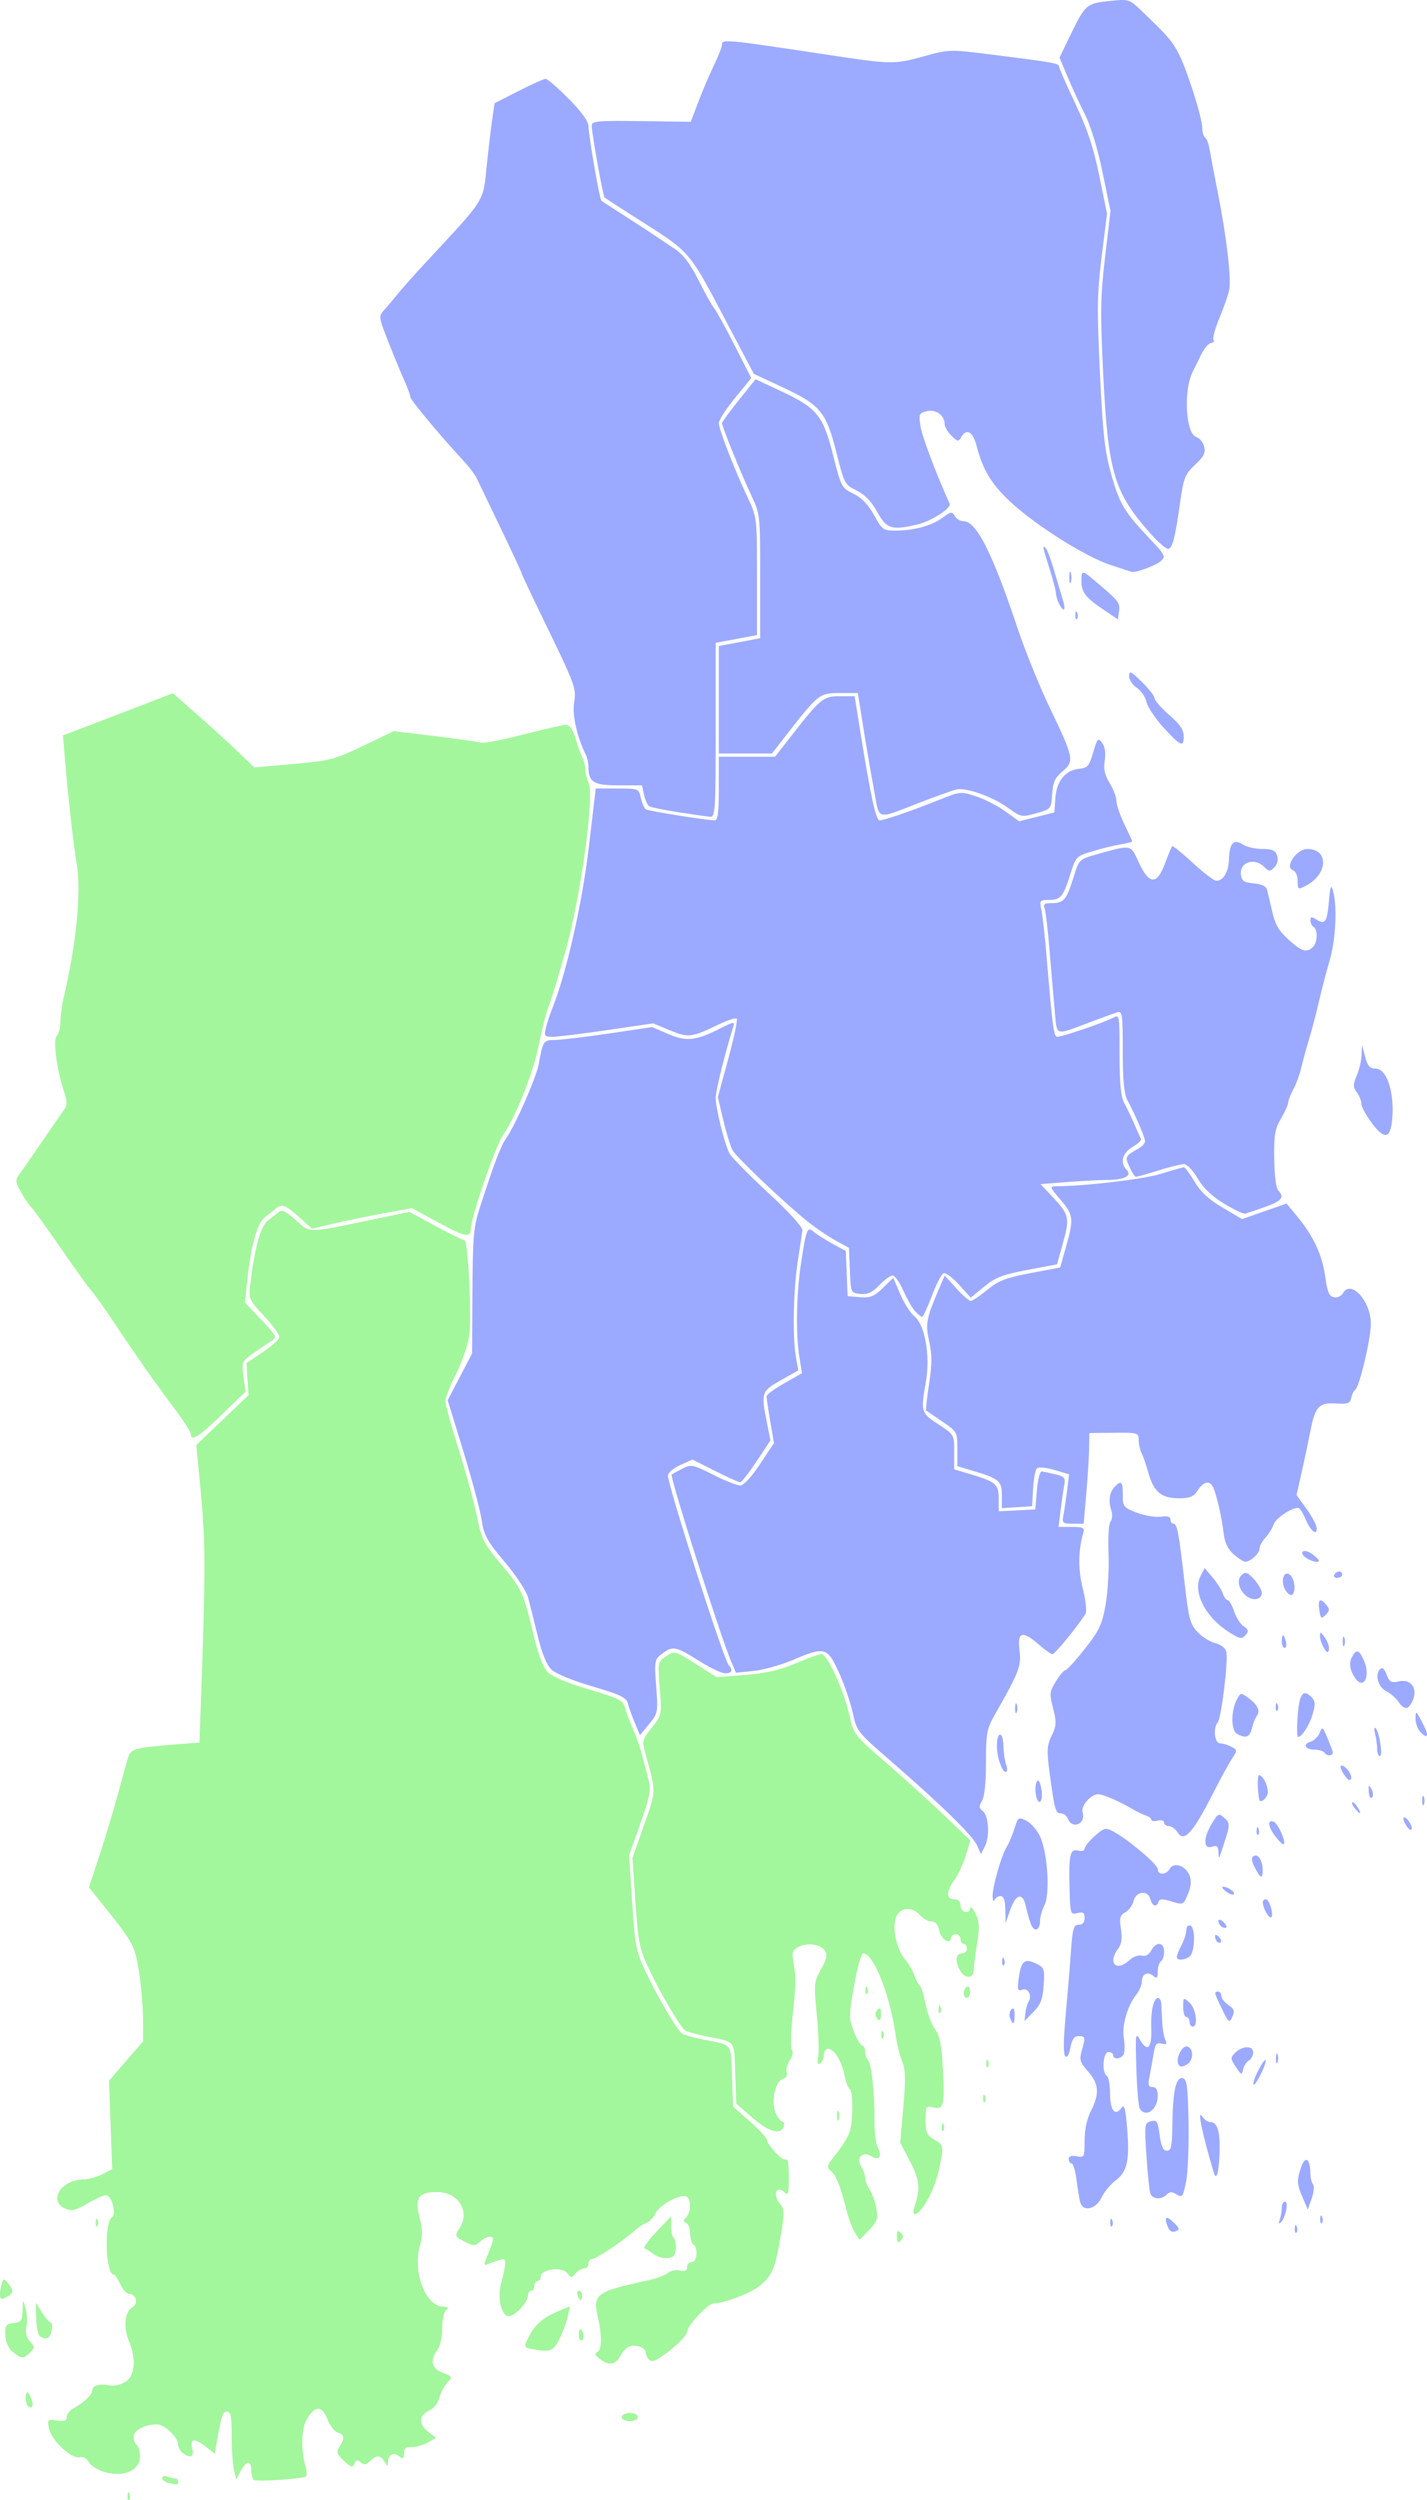 <?xml version="1.0" encoding="UTF-8" standalone="no"?>
<!-- Created with Inkscape (http://www.inkscape.org/) -->
<svg
   xmlns:dc="http://purl.org/dc/elements/1.1/"
   xmlns:cc="http://creativecommons.org/ns#"
   xmlns:rdf="http://www.w3.org/1999/02/22-rdf-syntax-ns#"
   xmlns:svg="http://www.w3.org/2000/svg"
   xmlns="http://www.w3.org/2000/svg"
   xmlns:xlink="http://www.w3.org/1999/xlink"
   xmlns:sodipodi="http://sodipodi.sourceforge.net/DTD/sodipodi-0.dtd"
   xmlns:inkscape="http://www.inkscape.org/namespaces/inkscape"
   width="448.657"
   height="785.582"
   id="svg58323"
   sodipodi:version="0.32"
   inkscape:version="0.46"
   version="1.0"
   sodipodi:docbase="C:\Documents and Settings\Jon Haradld Søby\Mine dokumenter\wikipedia\Norgeskart"
   sodipodi:docname="Fogderier i Vestfold.svg"
   inkscape:output_extension="org.inkscape.output.svg.inkscape">
  <defs
     id="defs58325">
    <inkscape:perspective
       sodipodi:type="inkscape:persp3d"
       inkscape:vp_x="0 : 392.79086 : 1"
       inkscape:vp_y="0 : 1000 : 0"
       inkscape:vp_z="448.65692 : 392.79086 : 1"
       inkscape:persp3d-origin="224.32846 : 261.86058 : 1"
       id="perspective45" />
    <linearGradient
       id="linearGradient72203">
      <stop
         id="stop72205"
         offset="0"
         style="stop-color:#f55;stop-opacity:1;" />
      <stop
         id="stop72207"
         offset="1"
         style="stop-color:#c00;stop-opacity:1;" />
    </linearGradient>
    <linearGradient
       id="linearGradient71280">
      <stop
         style="stop-color:#ccc;stop-opacity:1;"
         offset="0"
         id="stop71282" />
      <stop
         style="stop-color:#aaa;stop-opacity:1;"
         offset="1"
         id="stop71284" />
    </linearGradient>
    <linearGradient
       inkscape:collect="always"
       xlink:href="#linearGradient71280"
       id="linearGradient71286"
       x1="154.002"
       y1="884.772"
       x2="156.163"
       y2="884.772"
       gradientUnits="userSpaceOnUse"
       gradientTransform="translate(-145.926,-130.723)" />
    <linearGradient
       inkscape:collect="always"
       xlink:href="#linearGradient71280"
       id="linearGradient71290"
       x1="145.926"
       y1="713.75"
       x2="393.926"
       y2="713.75"
       gradientUnits="userSpaceOnUse" />
  </defs>
  <sodipodi:namedview
     id="base"
     pagecolor="#ffffff"
     bordercolor="#666666"
     borderopacity="1.0"
     gridtolerance="10000"
     guidetolerance="10"
     objecttolerance="10"
     inkscape:pageopacity="0.0"
     inkscape:pageshadow="2"
     inkscape:zoom="0.93070957"
     inkscape:cx="-6.6017578"
     inkscape:cy="339.64669"
     inkscape:document-units="px"
     inkscape:current-layer="layer1"
     inkscape:window-width="1280"
     inkscape:window-height="750"
     inkscape:window-x="-8"
     inkscape:window-y="-8"
     showgrid="false" />
  <g
     inkscape:label="Layer 1"
     inkscape:groupmode="layer"
     id="layer1"
     transform="translate(-145.926,-130.723)">
    <path
       style="fill:#14e800;fill-opacity:0.392;opacity:1"
       d="M 234.426,511.192 C 234.119,511.186 233.866,511.29 233.645,511.473 C 232.97,512.033 231.406,513.261 230.145,514.223 C 227.866,515.961 225.965,522.878 224.582,534.473 C 224.068,538.783 224.258,539.214 229.051,544.317 C 231.803,547.247 233.908,550.233 233.738,550.973 C 233.569,551.712 231.176,553.828 228.426,555.66 L 223.426,559.004 L 223.738,564.035 L 224.082,569.067 L 215.863,576.91 L 207.645,584.754 L 208.957,598.379 C 210.47,613.997 210.561,622.926 209.457,655.098 L 208.645,678.223 L 200.051,678.91 C 189.175,679.775 187.216,680.26 186.426,682.317 C 186.075,683.23 184.657,688.248 183.27,693.473 C 181.882,698.698 179.189,707.666 177.301,713.379 L 173.895,723.754 L 176.395,726.879 C 187.852,741.025 188.23,741.661 189.582,749.973 C 190.298,754.376 190.884,761.176 190.895,765.067 L 190.926,772.129 L 185.551,778.317 L 180.207,784.504 L 180.707,798.41 L 181.207,812.285 L 178.113,813.879 C 176.416,814.757 173.833,815.473 172.395,815.473 C 165.32,815.473 160.925,822.152 166.363,824.629 C 168.409,825.561 169.532,825.338 173.301,823.129 C 175.771,821.682 178.449,820.473 179.27,820.473 C 180.994,820.473 182.636,826.396 181.176,827.348 C 178.553,829.057 179.092,845.473 181.77,845.473 C 182.143,845.473 183.039,846.823 183.77,848.473 C 184.5,850.123 185.755,851.473 186.551,851.473 C 188.695,851.473 189.507,854.556 187.645,855.598 C 185.196,856.968 184.607,861.801 186.363,866.004 C 188.804,871.845 188.431,877.098 185.426,879.067 C 183.942,880.039 181.831,880.496 180.238,880.192 C 177.041,879.581 174.926,880.266 174.926,881.879 C 174.926,883.177 172.215,885.732 169.02,887.442 C 167.876,888.054 166.926,889.261 166.926,890.129 C 166.926,891.325 166.175,891.598 163.832,891.254 C 160.871,890.82 160.767,890.927 161.332,893.754 C 162.08,897.495 168.402,903.446 170.926,902.785 C 172.098,902.479 173.162,903.037 173.863,904.348 C 174.489,905.517 176.773,906.897 179.145,907.535 C 185.012,909.116 189.926,906.857 189.926,902.567 C 189.926,900.94 189.476,899.313 188.926,898.973 C 188.376,898.633 187.926,897.492 187.926,896.41 C 187.926,894.323 191.365,892.473 195.301,892.473 C 197.651,892.473 201.926,896.545 201.926,898.785 C 201.926,900.459 203.959,902.473 205.645,902.473 C 206.552,902.473 206.764,901.693 206.332,899.973 C 205.55,896.856 207.142,896.713 210.77,899.567 L 213.426,901.66 L 214.207,897.317 C 215.644,889.344 215.943,888.473 217.363,888.473 C 218.456,888.473 218.792,890.175 218.77,895.91 C 218.754,899.99 219.061,904.797 219.457,906.598 L 220.176,909.879 L 221.582,907.16 C 223.317,903.849 224.926,903.691 224.926,906.817 C 224.926,908.1 225.243,909.478 225.645,909.879 C 226.338,910.573 240.686,909.675 242.113,908.848 C 242.485,908.633 242.373,906.999 241.863,905.223 C 240.556,900.665 240.702,893.859 242.176,891.223 C 244.867,886.408 247.101,886.322 248.926,890.973 C 249.679,892.893 251.114,894.718 252.113,895.035 C 254.249,895.713 254.372,896.788 252.676,899.504 C 251.604,901.22 251.793,901.819 254.082,903.942 C 256.318,906.015 256.824,906.141 257.332,904.817 C 257.797,903.605 258.264,903.524 259.332,904.41 C 260.391,905.289 261.063,905.179 262.238,904.004 C 264.241,902.002 265.577,902.068 266.832,904.223 C 267.767,905.828 267.867,905.837 267.895,904.285 C 267.937,901.948 269.71,901.054 271.457,902.504 C 272.654,903.497 272.926,903.364 272.926,901.629 C 272.926,900.068 273.512,899.533 275.176,899.629 C 276.413,899.701 278.696,899.093 280.238,898.254 L 283.02,896.723 L 280.395,894.629 C 277.364,892.245 277.662,889.525 281.113,887.973 C 282.325,887.428 283.64,885.701 284.051,884.129 C 284.462,882.558 285.598,880.401 286.551,879.348 C 288.215,877.509 288.163,877.405 285.113,876.254 C 281.592,874.925 280.984,872.305 283.457,869.035 C 284.265,867.968 284.926,865.039 284.926,862.504 C 284.926,859.969 285.453,857.352 286.113,856.692 C 287.047,855.758 286.862,855.473 285.27,855.473 C 279.824,855.473 275.676,844.868 277.895,836.629 C 278.8,833.267 278.792,831.188 277.832,827.442 C 276.239,821.228 277.449,819.473 283.395,819.473 C 290.035,819.473 293.835,825.613 290.426,830.817 C 288.8,833.298 288.854,833.4 291.957,835.004 C 294.837,836.493 295.251,836.498 296.832,835.067 C 298.729,833.35 300.926,832.955 300.926,834.348 C 300.926,834.831 300.226,836.939 299.363,839.004 C 297.873,842.57 297.886,842.714 299.613,842.004 C 300.614,841.593 302.264,841.019 303.301,840.723 C 305.281,840.157 305.288,840.916 303.363,848.723 C 302.284,853.101 303.682,858.473 305.895,858.473 C 307.923,858.473 311.926,854.081 311.926,851.848 C 311.926,851.097 312.376,850.473 312.926,850.473 C 313.476,850.473 313.926,849.798 313.926,848.973 C 313.926,848.148 314.376,847.473 314.926,847.473 C 315.476,847.473 315.926,846.836 315.926,846.035 C 315.926,843.711 322.716,842.818 324.27,844.942 C 325.409,846.5 325.661,846.515 326.863,845.067 C 327.589,844.192 328.793,843.473 329.551,843.473 C 330.308,843.473 330.926,842.798 330.926,841.973 C 330.926,841.148 331.513,840.473 332.238,840.473 C 333.459,840.473 342.469,834.37 345.926,831.192 C 346.751,830.433 348.209,829.509 349.176,829.16 C 350.143,828.812 351.442,827.433 352.051,826.098 C 353.256,823.452 360.082,819.86 361.832,820.942 C 363.306,821.853 363.214,825.78 361.676,827.41 C 360.676,828.471 360.676,828.825 361.676,829.192 C 362.363,829.444 362.926,830.933 362.926,832.504 C 362.926,834.076 363.376,835.633 363.926,835.973 C 365.535,836.967 365.125,841.473 363.426,841.473 C 362.601,841.473 361.926,842.209 361.926,843.098 C 361.926,844.274 361.317,844.55 359.707,844.129 C 358.49,843.811 356.802,844.153 355.957,844.879 C 355.112,845.605 352.176,846.692 349.426,847.285 C 333.319,850.76 332.238,851.543 333.895,858.723 C 335.253,864.611 335.162,869.228 333.676,869.785 C 332.81,870.11 333.04,870.751 334.426,871.848 C 337.292,874.116 339.391,873.844 340.895,871.035 C 341.615,869.69 342.882,868.321 343.707,868.004 C 345.756,867.218 348.926,868.34 348.926,869.848 C 348.926,870.526 349.452,871.593 350.082,872.223 C 350.942,873.083 352.559,872.333 356.582,869.192 C 359.527,866.892 361.926,864.296 361.926,863.41 C 361.926,861.485 368.494,854.473 370.301,854.473 C 373.594,854.473 382.145,851.152 384.957,848.785 C 388.786,845.563 389.74,843.232 391.426,832.973 C 392.544,826.167 392.533,824.754 391.332,823.41 C 388.649,820.409 389.969,816.922 392.738,819.692 C 393.672,820.625 393.926,819.736 393.926,815.692 C 393.926,809.784 393.752,808.885 392.645,809.254 C 391.686,809.574 387.005,804.371 386.988,802.973 C 386.982,802.423 384.605,799.88 381.707,797.317 L 376.426,792.66 L 376.082,783.098 C 375.698,772.481 376.428,773.428 366.926,771.535 C 363.901,770.933 360.947,770.09 360.363,769.692 C 358.809,768.632 352.449,757.8 348.801,750.004 C 345.92,743.848 345.543,741.89 344.676,728.442 L 343.707,713.66 L 347.238,703.723 C 350.123,695.61 350.634,693.151 349.926,690.379 C 349.449,688.511 348.534,684.948 347.895,682.473 C 347.255,679.998 345.881,676.125 344.863,673.848 C 343.845,671.571 342.739,668.566 342.395,667.192 C 341.845,665.003 340.43,664.314 331.082,661.567 C 324.576,659.654 319.54,657.555 318.176,656.192 C 316.743,654.759 315.232,650.91 313.926,645.473 C 310.428,630.912 310.094,630.152 303.707,622.535 C 297.943,615.662 297.343,614.497 295.832,607.035 C 294.933,602.598 292.325,593.102 290.051,585.91 C 287.777,578.719 285.947,571.969 285.957,570.91 C 285.967,569.852 287.476,565.979 289.332,562.317 C 291.188,558.654 293.03,553.316 293.426,550.442 C 294.244,544.493 293.091,520.473 291.988,520.473 C 291.589,520.473 287.539,518.475 282.957,516.004 L 274.613,511.504 L 262.02,514.129 C 242.264,518.232 243.482,518.212 238.895,514.067 C 236.724,512.106 235.347,511.21 234.426,511.192 z M 356.926,827.129 L 352.27,832.004 C 349.702,834.684 348.048,837.035 348.613,837.223 C 349.178,837.411 350.479,838.203 351.52,839.004 C 352.56,839.806 354.502,840.357 355.832,840.223 C 357.728,840.032 358.302,839.374 358.395,837.16 C 358.459,835.608 358.139,834.115 357.707,833.848 C 357.275,833.581 356.926,831.97 356.926,830.254 L 356.926,827.129 z M 176.301,827.817 C 176.149,827.794 176.05,828.182 176.02,828.91 C 175.976,829.965 176.187,830.555 176.52,830.223 C 176.852,829.891 176.902,829.007 176.613,828.285 C 176.494,827.986 176.392,827.831 176.301,827.817 z M 147.27,846.973 C 146.999,846.95 146.829,847.312 146.551,848.035 C 146.211,848.922 145.926,850.524 145.926,851.598 C 145.926,853.242 146.243,853.374 147.926,852.473 C 150.259,851.225 150.35,850.605 148.52,848.192 C 147.913,847.392 147.541,846.996 147.27,846.973 z M 327.957,850.473 C 327.424,850.473 327.234,851.148 327.551,851.973 C 327.867,852.798 328.303,853.473 328.52,853.473 C 328.736,853.473 328.926,852.798 328.926,851.973 C 328.926,851.148 328.49,850.473 327.957,850.473 z M 153.207,853.817 C 153.088,853.918 153.062,854.832 153.02,856.66 C 152.944,859.91 152.602,860.381 150.176,860.66 C 147.724,860.943 147.46,861.372 147.613,864.473 C 147.723,866.695 148.559,868.591 149.957,869.723 C 152.653,871.906 153.345,871.929 155.395,869.879 C 156.886,868.387 156.878,868.088 155.332,866.379 C 154.198,865.126 153.847,863.587 154.238,861.629 C 154.557,860.037 154.432,857.464 153.957,855.879 C 153.529,854.449 153.327,853.716 153.207,853.817 z M 157.176,854.223 L 157.301,859.098 C 157.373,861.78 157.876,864.319 158.426,864.723 C 160.322,866.116 161.699,865.466 162.176,862.973 C 162.439,861.598 162.314,860.473 161.895,860.473 C 161.475,860.473 160.233,859.067 159.145,857.348 L 157.176,854.223 z M 325.113,855.379 L 321.301,856.973 C 316.731,858.882 314.206,861.068 312.332,864.692 C 310.519,868.198 310.527,868.275 313.176,868.785 C 318.899,869.888 319.842,869.531 321.77,865.723 C 322.814,863.66 324.003,860.507 324.395,858.692 L 325.113,855.379 z M 328.301,862.567 C 328.063,862.671 327.926,863.328 327.926,864.535 C 327.926,865.668 328.369,866.329 328.895,866.004 C 329.421,865.679 329.579,864.749 329.27,863.942 C 328.873,862.908 328.539,862.462 328.301,862.567 z M 154.457,882.41 C 154.304,882.431 154.172,882.653 154.082,883.067 C 153.898,883.917 154.014,885.27 154.332,886.098 C 154.65,886.926 155.33,887.346 155.832,887.035 C 156.363,886.707 156.254,885.451 155.582,884.004 C 155.066,882.894 154.713,882.376 154.457,882.41 z M 343.895,888.879 C 342.351,888.914 340.944,889.717 341.488,890.598 C 341.793,891.09 342.891,891.473 343.926,891.473 C 346.345,891.473 347.373,889.876 345.426,889.129 C 344.948,888.946 344.409,888.868 343.895,888.879 z M 197.895,908.723 C 197.327,908.663 196.926,908.89 196.926,909.317 C 196.926,909.885 197.713,910.534 198.676,910.785 C 201.589,911.547 201.926,911.513 201.926,910.473 C 201.926,909.923 201.525,909.473 201.02,909.473 C 200.515,909.473 199.39,909.213 198.52,908.879 C 198.302,908.796 198.084,908.743 197.895,908.723 z M 186.301,913.817 C 186.149,913.794 186.05,914.182 186.02,914.91 C 185.976,915.965 186.187,916.555 186.52,916.223 C 186.852,915.891 186.902,915.007 186.613,914.285 C 186.494,913.986 186.392,913.831 186.301,913.817 z"
       id="NO_0709"
       inkscape:label="Larvik" />
    <path
       style="fill:#14e800;fill-opacity:0.392;fill-rule:nonzero;opacity:1"
       d="M 211.812,519.312 C 211.064,519.344 210.43,519.756 209.438,520.406 C 206.79,522.141 206.767,522.24 207.438,530.5 C 208.11,538.791 208.086,538.869 204.938,542.844 C 201.909,546.668 201.816,547.002 202.938,551.031 C 206.341,563.26 206.354,562.483 202.469,573.5 L 198.844,583.812 L 199.781,597.688 C 200.617,610.099 201.057,612.291 203.875,618.312 C 207.51,626.081 213.885,636.91 215.438,637.969 C 216.021,638.367 218.975,639.21 222,639.812 C 231.503,641.705 230.772,640.77 231.156,651.406 L 231.5,660.969 L 236.5,665.344 C 241.62,669.821 245.353,670.913 246.375,668.25 C 246.692,667.425 246.565,666.75 246.125,666.75 C 245.685,666.75 244.764,665.687 244.062,664.375 C 242.296,661.074 243.541,654.04 246.031,653.25 C 247.152,652.894 247.679,652.061 247.344,651.188 C 247.036,650.386 247.463,648.672 248.312,647.375 C 249.174,646.06 249.476,644.65 249,644.156 C 248.528,643.667 248.596,639.227 249.125,634.25 C 250.273,623.454 250.32,621.36 249.469,616.594 C 248.916,613.498 249.121,612.754 250.938,611.781 C 253.792,610.253 258.054,610.859 259.375,612.969 C 260.19,614.271 259.895,615.631 258.125,618.781 C 255.914,622.715 255.858,623.327 256.812,633.125 C 257.361,638.755 257.55,644.65 257.25,646.219 C 256.869,648.21 257.044,648.838 257.844,648.344 C 258.474,647.955 259,646.755 259,645.688 C 259,644.62 259.613,643.75 260.375,643.75 C 262.269,643.75 264.703,647.709 265.531,652.125 C 265.909,654.136 266.637,656.042 267.125,656.344 C 268.328,657.087 268.234,667.004 267,670.25 C 266.453,671.69 264.593,674.636 262.844,676.812 C 260.062,680.274 259.825,680.948 261.156,682.031 C 262.825,683.39 264.154,686.613 266.094,694.25 C 266.792,697 268.014,700.285 268.812,701.531 L 270.25,703.781 L 273.219,700.688 C 275.79,697.997 276.11,697.077 275.531,693.906 C 275.164,691.893 274.222,689.249 273.438,688.031 C 272.653,686.813 272,685.133 272,684.281 C 272,683.429 271.455,681.86 270.781,680.781 C 269.028,677.974 271.173,675.754 273.969,677.5 C 276.4,679.018 277.472,677.527 275.969,674.719 C 275.359,673.579 274.899,669.878 274.938,666.469 C 275.032,658.056 274.017,648.47 272.906,647.312 C 272.405,646.79 272,645.552 272,644.562 C 272,643.572 271.598,642.75 271.094,642.75 C 270.589,642.75 269.402,640.756 268.469,638.312 C 266.868,634.121 266.865,633.301 268.531,623.812 C 269.508,618.25 270.799,613.749 271.406,613.75 C 274.62,613.755 279.852,626.887 281.562,639.25 C 281.943,642 282.871,645.777 283.625,647.625 C 284.72,650.307 284.779,653.217 284,662.094 L 283.031,673.219 L 286.125,679.125 C 289.182,684.999 289.422,687.502 287.5,693.5 C 286.388,696.971 288.54,696.21 290.969,692.281 C 293.39,688.363 294.883,684.162 295.938,678.125 C 296.605,674.3 296.423,673.855 293.812,672.312 C 291.371,670.87 291,670.028 291,666.094 C 291,661.791 291.141,661.588 293.406,662.156 C 296.7,662.983 297.054,661.477 296.438,649.969 C 296.034,642.438 295.48,639.658 293.938,637.531 C 292.844,636.023 291.512,632.426 290.969,629.562 C 290.426,626.699 289.594,624.116 289.125,623.812 C 288.656,623.509 287.924,622.125 287.5,620.75 C 287.076,619.375 285.704,617.015 284.438,615.5 C 281.678,612.198 280.328,604.883 281.938,601.875 C 283.369,599.199 287.039,599.132 289.281,601.75 C 290.223,602.85 291.838,603.75 292.875,603.75 C 294.169,603.75 294.932,604.69 295.344,606.75 C 295.893,609.499 299,611.197 299,608.75 C 299,608.2 299.675,607.75 300.5,607.75 C 301.325,607.75 302,608.425 302,609.25 C 302,610.075 302.45,610.75 303,610.75 C 303.55,610.75 304,611.425 304,612.25 C 304,613.075 303.373,613.75 302.594,613.75 C 300.52,613.75 300.162,615.785 301.719,618.906 C 303.057,621.589 305.893,621.921 306.062,619.406 C 306.165,617.881 306.797,613.19 307.562,608.125 C 307.993,605.275 307.697,603.103 306.625,601.125 C 305.77,599.548 305.053,598.812 305.031,599.5 C 304.963,601.618 302,600.885 302,598.75 C 302,597.417 301.333,596.75 300,596.75 C 297.392,596.75 297.444,594.359 300.125,590.594 C 301.291,588.957 302.879,585.51 303.656,582.938 L 305.062,578.25 L 297.219,570.75 C 292.912,566.625 284.686,559.161 278.906,554.156 C 268.62,545.249 268.345,544.931 267.094,539.156 C 265.442,531.531 260.123,519.75 258.312,519.75 C 257.539,519.75 253.803,521.083 250.031,522.688 C 245.06,524.803 240.723,525.775 234.25,526.281 L 225.312,527 L 218.719,522.812 C 214.629,520.23 213.061,519.259 211.812,519.312 z M 272.375,624.094 C 272.223,624.071 272.124,624.459 272.094,625.188 C 272.05,626.242 272.261,626.832 272.594,626.5 C 272.926,626.168 272.976,625.284 272.688,624.562 C 272.568,624.263 272.466,624.108 272.375,624.094 z M 304.188,624.188 C 304.123,624.2 304.069,624.208 304,624.25 C 303.45,624.59 303,625.52 303,626.312 C 303,627.105 303.45,627.75 304,627.75 C 304.55,627.75 305,626.82 305,625.688 C 305,624.697 304.642,624.099 304.188,624.188 z M 295.375,630.094 C 295.223,630.071 295.124,630.459 295.094,631.188 C 295.05,632.242 295.261,632.832 295.594,632.5 C 295.926,632.168 295.976,631.284 295.688,630.562 C 295.568,630.263 295.466,630.108 295.375,630.094 z M 276.594,631.031 C 276.422,631.015 276.181,631.162 275.875,631.469 C 275.263,632.081 275.068,633.09 275.438,633.688 C 276.472,635.361 277,634.977 277,632.562 C 277,631.553 276.88,631.058 276.594,631.031 z M 277.375,638.094 C 277.223,638.071 277.124,638.459 277.094,639.188 C 277.05,640.242 277.261,640.832 277.594,640.5 C 277.926,640.168 277.976,639.284 277.688,638.562 C 277.568,638.263 277.466,638.108 277.375,638.094 z M 310.375,647.094 C 310.223,647.071 310.124,647.459 310.094,648.188 C 310.05,649.242 310.261,649.832 310.594,649.5 C 310.926,649.168 310.976,648.284 310.688,647.562 C 310.568,647.263 310.466,647.108 310.375,647.094 z M 309.375,658.094 C 309.223,658.071 309.124,658.459 309.094,659.188 C 309.05,660.242 309.261,660.832 309.594,660.5 C 309.926,660.168 309.976,659.284 309.688,658.562 C 309.568,658.263 309.466,658.108 309.375,658.094 z M 263.469,663.219 C 263.288,663.151 263.156,663.719 263.156,664.75 C 263.156,666.125 263.379,666.687 263.656,666 C 263.934,665.312 263.934,664.187 263.656,663.5 C 263.587,663.328 263.529,663.241 263.469,663.219 z M 296.375,667.094 C 296.223,667.071 296.124,667.459 296.094,668.188 C 296.05,669.242 296.261,669.832 296.594,669.5 C 296.926,669.168 296.976,668.284 296.688,667.562 C 296.568,667.263 296.466,667.108 296.375,667.094 z M 282.406,701.031 C 282.1,701.046 282,701.583 282,702.75 C 282,704.617 282.254,704.902 283.188,703.969 C 284.121,703.035 284.121,702.496 283.188,701.562 C 282.837,701.212 282.59,701.023 282.406,701.031 z"
       id="NO_0706"
       transform="translate(145.926,130.723)"
       inkscape:label="Sandefjord" />
    <path
       id="NO_0723"
       style="fill:#0026ff;fill-opacity:0.392;opacity:1"
       d="M 513.004,830.216 C 511.833,827.122 512.604,826.717 515.037,829.15 C 516.853,830.966 516.904,831.278 515.471,831.827 C 514.371,832.249 513.577,831.73 513.004,830.216 z M 553.005,830.9 C 553.053,829.735 553.29,829.498 553.609,830.295 C 553.898,831.017 553.862,831.88 553.53,832.212 C 553.198,832.544 552.961,831.954 553.005,830.9 z M 495.005,828.9 C 495.053,827.735 495.29,827.498 495.609,828.295 C 495.898,829.017 495.862,829.88 495.53,830.212 C 495.198,830.544 494.961,829.954 495.005,828.9 z M 548.279,828.151 C 548.635,827.144 548.926,825.456 548.926,824.401 C 548.926,823.346 549.384,822.483 549.945,822.483 C 551.153,822.483 550.152,827.507 548.649,828.983 C 547.962,829.658 547.842,829.387 548.279,828.151 z M 561.005,827.9 C 561.053,826.735 561.29,826.498 561.609,827.295 C 561.898,828.017 561.862,828.88 561.53,829.212 C 561.198,829.544 560.961,828.954 561.005,827.9 z M 485.565,822.733 C 485.293,821.77 484.771,818.62 484.404,815.733 C 484.038,812.845 483.33,810.483 482.832,810.483 C 482.334,810.483 481.926,809.87 481.926,809.122 C 481.926,808.209 482.749,807.918 484.426,808.238 C 486.843,808.7 486.926,808.537 486.926,803.311 C 486.926,799.88 487.656,796.473 488.926,793.983 C 491.677,788.586 491.446,785.426 488.018,781.586 C 485.483,778.747 485.226,777.923 486.018,775.162 C 487.264,770.816 487.194,770.483 485.037,770.483 C 483.657,770.483 482.965,771.461 482.467,774.113 C 482.037,776.407 481.436,777.394 480.836,776.793 C 480.235,776.192 480.273,771.635 480.938,764.413 C 481.516,758.126 482.267,749.045 482.606,744.233 C 483.143,736.604 483.459,735.483 485.074,735.483 C 486.291,735.483 486.926,734.76 486.926,733.375 C 486.926,731.689 486.475,731.378 484.676,731.826 C 482.493,732.369 482.419,732.141 482.194,724.184 C 481.892,713.501 482.343,711.518 484.922,712.192 C 486.055,712.488 486.926,712.225 486.926,711.586 C 486.926,710.964 488.354,709.178 490.1,707.619 C 492.919,705.1 493.542,704.921 495.665,706.023 C 500.301,708.428 509.926,716.499 509.926,717.982 C 509.926,719.982 512.592,719.903 513.73,717.869 C 514.976,715.642 518.78,716.968 519.946,720.036 C 520.567,721.669 520.399,723.5 519.411,725.863 C 517.989,729.268 517.927,729.296 514.272,728.175 C 511.416,727.298 510.481,727.318 510.166,728.261 C 509.545,730.126 508.221,729.719 507.636,727.483 C 506.858,724.509 503.115,724.88 502.33,728.009 C 501.981,729.399 500.802,731.014 499.711,731.598 C 498.038,732.493 497.824,733.319 498.353,736.844 C 498.797,739.806 498.544,741.604 497.485,743.005 C 494.053,747.544 496.914,750.435 501.036,746.595 C 502.151,745.556 503.894,744.923 504.909,745.189 C 506.091,745.498 507.157,744.919 507.875,743.577 C 509.427,740.677 511.926,740.891 511.926,743.924 C 511.926,745.266 511.476,746.643 510.926,746.983 C 510.376,747.323 509.926,748.755 509.926,750.164 C 509.926,752.295 509.68,752.524 508.47,751.519 C 506.684,750.038 504.926,750.974 504.926,753.407 C 504.926,754.401 504.091,756.286 503.071,757.598 C 500.34,761.11 498.621,767.22 499.259,771.149 C 499.567,773.046 499.57,775.247 499.265,776.041 C 498.642,777.666 495.926,778.025 495.926,776.483 C 495.926,775.933 495.251,775.483 494.426,775.483 C 492.695,775.483 492.263,781.955 493.926,782.983 C 494.476,783.323 494.926,785.798 494.926,788.483 C 494.926,793.731 496.487,795.804 498.434,793.141 C 499.426,791.784 499.754,792.875 500.292,799.317 C 501.14,809.489 500.356,813.105 496.721,815.793 C 495.112,816.982 493.098,819.424 492.247,821.219 C 490.508,824.882 486.435,825.805 485.565,822.733 z M 555.513,821.265 C 553.624,816.84 553.575,815.789 555.057,811.536 C 556.32,807.914 557.883,809.008 557.91,813.533 C 557.919,814.935 558.295,816.51 558.746,817.033 C 559.197,817.555 559.012,819.558 558.333,821.483 L 557.1,824.983 L 555.513,821.265 z M 507.55,819.733 C 507.269,818.77 506.736,813.437 506.364,807.881 C 505.716,798.183 505.773,797.756 507.786,797.23 C 509.649,796.743 509.956,797.229 510.533,801.582 C 511.009,805.167 511.619,806.483 512.805,806.484 C 514.16,806.485 514.443,805.133 514.53,798.234 C 514.664,787.721 515.647,783.283 517.753,783.688 C 519.092,783.946 519.382,786.102 519.61,797.488 C 519.758,804.91 519.411,813.331 518.838,816.201 C 517.882,820.994 517.641,821.322 515.886,820.226 C 514.4,819.298 513.704,819.305 512.751,820.258 C 510.967,822.042 508.14,821.756 507.55,819.733 z M 527.554,813.376 C 523.92,801.289 522.215,792.984 523.932,795.733 C 524.533,796.695 525.662,797.483 526.44,797.483 C 528.715,797.483 529.623,800.539 529.358,807.307 C 529.114,813.561 528.366,816.076 527.554,813.376 z M 504.291,793.265 C 503.877,792.594 503.384,786.857 503.196,780.515 C 502.872,769.578 502.936,769.126 504.438,771.763 C 506.67,775.683 508.13,774.146 507.896,768.121 C 507.683,762.623 508.605,758.483 510.042,758.483 C 510.528,758.483 510.973,759.27 511.031,760.233 C 511.089,761.195 511.221,763.783 511.325,765.983 C 511.429,768.183 511.868,770.738 512.299,771.66 C 512.919,772.985 512.677,773.231 511.145,772.83 C 509.542,772.411 509.101,772.986 508.593,776.153 C 508.255,778.26 507.686,781.445 507.327,783.233 C 506.806,785.834 507,786.483 508.301,786.483 C 509.414,786.483 509.926,787.365 509.926,789.283 C 509.926,793.594 506.145,796.265 504.291,793.265 z M 539.968,785.468 C 540.021,783.58 543.828,776.551 543.884,778.237 C 543.907,778.926 543.026,781.169 541.926,783.222 C 540.826,785.274 539.945,786.285 539.968,785.468 z M 534.487,780.173 C 532.762,777.58 532.743,777.237 534.24,775.74 C 536.529,773.451 539.926,773.368 539.926,775.6 C 539.926,776.581 539.301,777.743 538.537,778.183 C 537.774,778.623 536.971,779.883 536.753,780.983 C 536.392,782.804 536.19,782.732 534.487,780.173 z M 516.334,779.104 C 515.596,777.18 517.73,773.252 519.243,773.751 C 521.365,774.449 521.183,778.275 518.972,779.458 C 517.334,780.335 516.778,780.26 516.334,779.104 z M 547.084,777.483 C 547.084,776.108 547.311,775.545 547.588,776.233 C 547.865,776.92 547.865,778.045 547.588,778.733 C 547.311,779.42 547.084,778.858 547.084,777.483 z M 519.926,765.983 C 519.926,765.158 519.476,764.483 518.926,764.483 C 518.376,764.483 517.926,763.063 517.926,761.328 C 517.926,758.236 517.966,758.209 519.926,759.983 C 521.976,761.838 522.729,767.483 520.926,767.483 C 520.376,767.483 519.926,766.808 519.926,765.983 z M 463.5,764.816 C 463.148,763.899 463.325,762.684 463.893,762.116 C 464.603,761.405 464.926,761.926 464.926,763.783 C 464.926,766.868 464.426,767.23 463.5,764.816 z M 530.157,762.022 C 527.62,756.8 527.549,756.483 528.926,756.483 C 529.476,756.483 529.926,757.103 529.926,757.861 C 529.926,758.619 530.924,759.902 532.145,760.712 C 533.961,761.918 534.185,762.588 533.376,764.4 C 532.448,766.48 532.253,766.337 530.157,762.022 z M 468.292,763.325 C 468.435,761.991 468.9,760.333 469.327,759.643 C 470.528,757.7 469.153,755.182 467.283,755.899 C 465.894,756.433 465.738,755.921 466.212,752.382 C 466.948,746.896 468.029,745.943 471.577,747.649 C 474.273,748.944 474.406,749.312 474.067,754.483 C 473.779,758.858 473.141,760.528 470.871,762.851 L 468.033,765.752 L 468.292,763.325 z M 461.005,746.9 C 461.053,745.735 461.29,745.498 461.609,746.295 C 461.898,747.017 461.862,747.88 461.53,748.212 C 461.198,748.544 460.961,747.954 461.005,746.9 z M 515.926,745.597 C 515.926,745.11 516.598,743.423 517.42,741.847 C 518.241,740.272 518.916,738.158 518.92,737.15 C 518.923,736.119 519.473,735.507 520.176,735.751 C 521.911,736.354 521.629,744.425 519.833,745.562 C 518.016,746.712 515.926,746.731 515.926,745.597 z M 528.592,740.816 C 528.226,740.45 527.926,739.685 527.926,739.116 C 527.926,738.49 528.392,738.549 529.109,739.266 C 529.76,739.917 530.06,740.682 529.776,740.966 C 529.492,741.25 528.959,741.183 528.592,740.816 z M 529.385,735.416 C 528.308,733.675 529.534,733.306 530.906,734.959 C 531.694,735.909 531.77,736.483 531.107,736.483 C 530.522,736.483 529.747,736.003 529.385,735.416 z M 544.007,731.634 C 542.662,729.121 542.622,727.483 543.907,727.483 C 545.005,727.483 546.468,732.274 545.627,733.115 C 545.33,733.412 544.601,732.745 544.007,731.634 z M 531.353,725.004 C 530.293,724.203 529.876,723.539 530.426,723.53 C 531.912,723.506 534.452,725.291 533.824,725.918 C 533.525,726.217 532.413,725.806 531.353,725.004 z "
       inkscape:label="Tjome" />
    <path
       style="fill:#0026ff;fill-opacity:0.392;opacity:1"
       d="M 453.111,710.54 C 451.76,707.488 441.605,697.571 425.811,683.883 C 415.537,674.978 415.284,674.656 414.033,668.883 C 413.33,665.638 411.377,659.945 409.692,656.233 C 406.069,648.246 405.249,648.026 395.121,652.324 C 391.439,653.887 385.926,655.42 382.872,655.732 L 377.317,656.298 L 375.757,652.641 C 372.471,644.937 356.436,594.593 357.09,594.034 C 357.275,593.876 358.766,593.059 360.404,592.217 C 363.249,590.756 363.685,590.84 370.129,594.085 C 373.84,595.954 377.675,597.477 378.651,597.47 C 379.723,597.462 382.178,594.819 384.85,590.798 L 389.274,584.139 L 388.1,577.292 C 387.454,573.527 386.926,570.008 386.926,569.473 C 386.926,568.938 389.434,567.084 392.501,565.354 L 398.076,562.208 L 397.251,557.095 C 396.095,549.932 396.299,537.412 397.725,528.008 C 399.439,516.7 399.715,516 401.766,517.761 C 402.679,518.545 405.32,520.225 407.635,521.496 L 411.845,523.806 L 412.135,530.894 L 412.426,537.983 L 416.308,538.301 C 419.548,538.567 420.734,538.092 423.479,535.432 L 426.767,532.244 L 428.986,537.4 C 430.205,540.236 432.182,543.327 433.377,544.27 C 436.712,546.899 438.455,556.622 437.044,564.727 C 435.365,574.369 435.444,574.645 440.944,578.241 C 445.913,581.49 445.926,581.513 445.926,586.952 L 445.926,592.405 L 450.847,593.867 C 459.032,596.298 459.926,597.056 459.926,601.568 L 459.926,605.583 L 465.676,605.283 L 471.426,604.983 L 471.926,598.983 C 472.201,595.683 472.876,593.021 473.426,593.068 C 473.976,593.114 475.911,593.513 477.726,593.953 C 480.61,594.652 480.963,595.082 480.529,597.368 C 480.255,598.806 479.741,602.345 479.385,605.233 L 478.738,610.483 L 482.899,610.483 C 486.39,610.483 486.978,610.765 486.55,612.233 C 484.901,617.888 484.841,623.81 486.371,629.912 C 487.279,633.53 487.662,637.073 487.223,637.785 C 484.974,641.434 477.575,650.483 476.84,650.483 C 476.376,650.483 474.458,649.133 472.579,647.483 C 467.387,642.924 465.72,643.401 466.46,649.233 C 467.088,654.186 466.405,655.962 458.597,669.675 C 456.189,673.905 455.926,675.362 455.926,684.439 C 455.926,690.737 455.458,695.277 454.676,696.557 C 453.647,698.243 453.691,698.815 454.926,699.794 C 456.814,701.291 457.18,707.764 455.554,710.899 L 454.322,713.274 L 453.111,710.54 z"
       id="NO_0720"
       inkscape:label="Stokke" />
    <path
       style="fill:#0026ff;fill-opacity:0.392;opacity:1"
       d="M 345.499,672.004 C 344.602,669.857 343.62,667.111 343.317,665.904 C 342.862,664.092 340.896,663.158 332.096,660.571 C 325.589,658.659 320.553,656.562 319.188,655.199 C 317.755,653.767 316.218,649.91 314.911,644.473 C 313.79,639.803 312.439,634.408 311.91,632.483 C 311.38,630.558 308.084,625.601 304.585,621.467 C 299.325,615.252 298.096,613.101 297.487,609.042 C 296.797,604.441 294.076,594.56 288.894,577.84 L 286.68,570.697 L 290.517,563.34 L 294.354,555.983 L 294.462,536.483 C 294.559,519.089 294.817,516.227 296.847,509.983 C 301.508,495.653 303.313,490.915 305.101,488.321 C 308.138,483.916 314.564,469.239 315.323,464.974 C 316.594,457.826 316.826,457.483 320.394,457.483 C 322.227,457.483 329.852,456.573 337.338,455.46 L 350.949,453.437 L 355.94,455.585 C 361.677,458.052 364.578,457.767 372.082,453.999 C 376.762,451.648 377.018,451.617 376.427,453.479 C 373.976,461.202 370.949,473.431 370.938,475.652 C 370.923,478.909 373.723,490.174 375.287,493.148 C 375.913,494.339 381.376,499.888 387.426,505.479 C 394.02,511.573 398.339,516.314 398.21,517.314 C 398.092,518.232 397.436,522.583 396.752,526.983 C 395.345,536.046 395.059,550.941 396.173,557.139 L 396.919,561.296 L 391.423,564.398 C 385.306,567.85 385.155,568.31 387.046,577.725 L 388.165,583.301 L 383.796,589.879 C 381.392,593.497 379.077,596.463 378.651,596.47 C 378.225,596.477 374.671,594.869 370.755,592.897 L 363.634,589.311 L 359.78,591.049 C 357.626,592.02 355.931,593.492 355.937,594.385 C 355.961,597.671 373.469,652.256 375.037,653.933 C 376.495,655.492 376.054,656.483 373.901,656.483 C 372.788,656.483 369.027,654.683 365.543,652.483 C 358.39,647.965 357.394,647.783 354.018,650.378 C 351.713,652.15 351.638,652.584 352.233,660.606 C 352.839,668.766 352.781,669.073 349.993,672.446 L 347.13,675.908 L 345.499,672.004 z "
       id="NO_0719"
       inkscape:label="Andebu" />
    <path
       style="fill:#0026ff;fill-opacity:0.392;opacity:1"
       d="M 533.788,619.096 C 531.945,617.472 530.993,615.448 530.627,612.377 C 530.046,607.494 528.565,600.912 527.444,598.233 C 526.41,595.761 524.432,596.062 522.518,598.983 C 521.184,601.018 520.067,601.483 516.514,601.483 C 511.068,601.483 508.638,599.443 506.981,593.483 C 506.294,591.008 505.325,588.202 504.828,587.247 C 504.332,586.292 503.926,584.456 503.926,583.168 C 503.926,580.907 503.659,580.829 496.176,580.904 L 488.426,580.983 L 488.344,585.983 C 488.298,588.733 487.894,595.145 487.444,600.233 L 486.626,609.483 L 483.197,609.483 C 479.994,609.483 479.802,609.301 480.293,606.733 C 480.583,605.22 481.096,601.727 481.434,598.969 L 482.048,593.956 L 477.418,592.589 C 474.751,591.801 472.417,591.595 471.914,592.102 C 471.433,592.587 470.902,595.458 470.733,598.483 L 470.426,603.983 L 465.676,604.288 L 460.926,604.593 L 460.926,600.573 C 460.926,596.055 460.034,595.298 451.847,592.867 L 446.926,591.405 L 446.926,585.992 C 446.926,580.652 446.862,580.536 442.176,577.369 C 439.563,575.603 437.283,574.052 437.109,573.921 C 436.935,573.79 437.347,570.054 438.026,565.62 C 438.99,559.325 438.999,556.387 438.066,552.221 C 436.819,546.645 437.117,545.098 441.342,535.241 L 442.946,531.499 L 446.552,535.491 C 448.536,537.687 450.593,539.483 451.124,539.483 C 451.655,539.483 454.009,537.91 456.356,535.987 C 459.909,533.075 462.181,532.197 469.934,530.737 L 479.245,528.983 L 481.081,522.483 C 483.589,513.61 483.454,512.46 479.348,507.663 C 475.903,503.638 475.856,503.482 478.098,503.46 C 487.591,503.368 505.588,501.219 510.953,499.537 C 514.513,498.422 517.744,497.503 518.134,497.496 C 518.523,497.489 520.031,499.513 521.486,501.995 C 523.365,505.201 525.909,507.558 530.278,510.139 L 536.426,513.772 L 543.426,511.322 L 550.426,508.873 L 553.926,513.119 C 558.949,519.213 561.665,525.113 562.605,531.976 C 563.252,536.702 563.828,538.045 565.329,538.329 C 566.375,538.527 567.635,537.967 568.128,537.086 C 570.629,532.618 576.926,539.456 576.926,546.639 C 576.926,551.423 573.307,566.621 571.965,567.471 C 571.521,567.753 570.976,568.883 570.754,569.983 C 570.416,571.663 569.668,571.939 566.09,571.709 C 560.664,571.361 559.434,572.627 557.985,580.053 C 557.349,583.315 556.095,589.239 555.198,593.219 L 553.567,600.455 L 556.746,604.882 C 558.495,607.318 559.926,610.05 559.926,610.955 C 559.926,613.429 557.919,611.712 556.31,607.861 C 555.534,606.003 554.524,604.483 554.066,604.483 C 551.871,604.483 546.957,607.811 546.356,609.703 C 545.985,610.873 544.836,612.736 543.803,613.845 C 542.771,614.953 541.926,616.513 541.926,617.311 C 541.926,618.848 539.109,621.419 537.426,621.42 C 536.876,621.42 535.239,620.374 533.788,619.096 z "
       id="NO_0704"
       inkscape:label="#Tonsberg" />
    <path
       id="NO_0722"
       style="fill:#0026ff;fill-opacity:0.392;opacity:1"
       d="M 470.051,735.293 C 469.572,734.023 468.863,731.52 468.474,729.733 C 467.496,725.237 465.38,725.67 463.588,730.733 L 462.084,734.983 L 462.005,730.733 C 461.95,727.77 461.497,726.483 460.509,726.483 C 459.73,726.483 458.865,727.045 458.588,727.733 C 458.311,728.42 458.048,727.927 458.005,726.637 C 457.907,723.745 460.765,713.699 462.457,710.983 C 463.142,709.883 464.236,707.301 464.888,705.245 C 466.048,701.586 466.129,701.537 468.765,702.9 C 470.245,703.665 472.192,706.022 473.091,708.137 C 475.355,713.463 476.072,725.977 474.307,729.359 C 473.554,730.802 472.935,732.969 472.932,734.174 C 472.923,737.305 471.08,738.021 470.051,735.293 z M 540.455,717.54 C 539.379,715.458 539.258,714.396 540.041,713.912 C 541.426,713.056 542.89,715.261 542.91,718.233 C 542.931,721.251 542.279,721.067 540.455,717.54 z M 529.012,712.666 C 528.943,710.817 528.521,710.477 526.926,710.983 C 524.198,711.849 524.226,708.143 526.981,703.624 C 528.924,700.437 529.123,700.352 530.886,701.947 C 532.806,703.684 532.78,703.972 529.934,712.483 C 529.105,714.961 529.097,714.963 529.012,712.666 z M 547.04,707.901 C 544.61,704.812 544.251,702.287 546.356,703.095 C 547.74,703.626 550.335,709.407 549.544,710.198 C 549.33,710.413 548.202,709.379 547.04,707.901 z M 516.126,706.432 C 515.457,705.36 514.238,704.483 513.417,704.483 C 512.597,704.483 511.926,703.981 511.926,703.366 C 511.926,702.742 511.044,702.48 509.926,702.773 C 508.826,703.06 507.926,702.94 507.926,702.506 C 507.926,702.072 507.138,701.466 506.176,701.161 C 505.213,700.856 503.301,699.933 501.926,699.11 C 497.975,696.745 492.746,694.483 491.23,694.483 C 488.869,694.483 485.685,698.146 486.308,700.146 C 487.427,703.74 483.127,705.692 481.708,702.233 C 481.313,701.27 480.309,700.483 479.477,700.483 C 477.788,700.483 477.503,699.463 475.943,687.847 C 474.987,680.732 475.066,679.256 476.575,676.092 C 478.089,672.918 478.144,671.859 477.024,667.49 C 475.844,662.885 475.912,662.242 477.918,658.995 C 479.112,657.064 480.461,655.483 480.916,655.483 C 481.371,655.483 484.115,652.464 487.015,648.775 C 491.631,642.902 492.444,641.16 493.553,634.784 C 494.25,630.779 494.655,623.562 494.455,618.746 C 494.248,613.795 494.525,609.466 495.09,608.785 C 495.655,608.104 495.754,606.577 495.317,605.281 C 494.324,602.334 494.75,599.516 496.445,597.821 C 498.517,595.749 498.926,596.174 498.926,600.4 C 498.926,604.116 499.155,604.405 503.383,606.02 C 505.835,606.956 509.21,607.521 510.883,607.276 C 512.969,606.97 513.926,607.247 513.926,608.156 C 513.926,608.886 514.355,609.483 514.88,609.483 C 516.039,609.483 516.575,612.352 518.405,628.373 C 519.672,639.467 520.102,641.058 522.514,643.575 C 523.995,645.121 526.473,646.664 528.021,647.004 C 529.569,647.344 531.112,648.493 531.45,649.558 C 532.196,651.91 529.96,670.601 528.773,671.933 C 527.255,673.635 527.787,678.483 529.492,678.483 C 530.353,678.483 531.958,678.965 533.06,679.555 C 535.001,680.594 535.008,680.708 533.279,683.305 C 532.298,684.778 529.639,689.629 527.371,694.086 C 520.926,706.744 518.194,709.744 516.126,706.432 z M 541.005,705.9 C 541.053,704.735 541.29,704.498 541.609,705.295 C 541.898,706.017 541.862,706.88 541.53,707.212 C 541.198,707.544 540.961,706.954 541.005,705.9 z M 588.103,704.395 C 587.379,703.236 586.979,702.096 587.214,701.861 C 587.908,701.168 590.146,704.322 589.767,705.459 C 589.576,706.033 588.827,705.554 588.103,704.395 z M 571.906,698.959 C 571.21,698.121 570.834,697.241 571.071,697.004 C 571.308,696.768 572.051,697.453 572.722,698.528 C 574.174,700.853 573.69,701.108 571.906,698.959 z M 593.084,696.483 C 593.084,695.108 593.311,694.545 593.588,695.233 C 593.865,695.92 593.865,697.045 593.588,697.733 C 593.311,698.42 593.084,697.858 593.084,696.483 z M 471.646,694.803 C 471.35,693.252 471.45,691.37 471.869,690.621 C 472.385,689.698 472.844,690.324 473.291,692.558 C 473.654,694.373 473.554,696.255 473.068,696.741 C 472.558,697.251 471.958,696.433 471.646,694.803 z M 541.868,696.233 C 541.292,693.735 541.201,688.483 541.733,688.483 C 543.162,688.483 545.004,692.661 544.406,694.546 C 543.912,696.102 542.114,697.298 541.868,696.233 z M 576.268,693.722 C 576.133,691.435 576.253,691.316 577.122,692.869 C 577.68,693.867 577.751,695.057 577.279,695.528 C 576.808,695.999 576.355,695.19 576.268,693.722 z M 568.636,688.48 C 567.721,687.173 567.197,685.878 567.473,685.603 C 568.331,684.744 571.181,688.217 570.73,689.572 C 570.446,690.421 569.737,690.051 568.636,688.48 z M 459.913,683.434 C 458.864,679.541 459.417,674.641 460.754,675.978 C 461.109,676.333 461.42,678.054 461.445,679.803 C 461.47,681.552 461.843,683.995 462.275,685.233 C 462.758,686.617 462.665,687.483 462.032,687.483 C 461.466,687.483 460.512,685.661 459.913,683.434 z M 562.458,681.536 C 562.101,680.957 560.736,680.483 559.426,680.483 C 556.295,680.483 555.329,678.807 557.976,677.967 C 559.12,677.604 560.419,676.334 560.864,675.145 C 561.609,673.153 561.797,673.279 563.256,676.751 C 564.126,678.824 564.892,680.837 564.957,681.226 C 565.156,682.411 563.153,682.659 562.458,681.536 z M 578.912,680.233 C 578.905,678.995 578.613,676.858 578.264,675.483 C 577.916,674.108 577.979,673.303 578.405,673.693 C 579.57,674.762 580.788,682.483 579.792,682.483 C 579.315,682.483 578.92,681.47 578.912,680.233 z M 534.807,675.476 C 532.916,674.371 532.92,668.23 534.814,664.691 C 535.977,662.519 536.082,662.506 538.426,664.219 C 541.33,666.341 542.271,668.34 541.081,669.86 C 540.597,670.478 539.906,672.22 539.545,673.733 C 538.86,676.597 537.551,677.079 534.807,675.476 z M 553.926,669.812 C 554.444,662.896 555.605,661.305 558.221,663.921 C 559.472,665.172 559.551,666.133 558.658,669.216 C 557.613,672.823 555.279,676.482 554.021,676.484 C 553.694,676.484 553.651,673.482 553.926,669.812 z M 592.545,674.959 C 591.654,674.069 590.946,672.135 590.97,670.662 C 591.012,668.122 591.12,668.183 593.042,671.827 C 595.277,676.063 595.054,677.468 592.545,674.959 z M 465.084,667.483 C 465.084,666.108 465.311,665.545 465.588,666.233 C 465.865,666.92 465.865,668.045 465.588,668.733 C 465.311,669.42 465.084,668.858 465.084,667.483 z M 547.005,666.9 C 547.053,665.735 547.29,665.498 547.609,666.295 C 547.898,667.017 547.862,667.88 547.53,668.212 C 547.198,668.544 546.961,667.954 547.005,666.9 z M 585.552,665.36 C 584.734,664.192 583.021,662.718 581.745,662.085 C 579.231,660.836 578.118,656.891 579.804,655.205 C 580.534,654.475 581.167,654.988 581.894,656.898 C 582.798,659.278 583.322,659.555 585.861,658.997 C 589.608,658.174 591.772,661.331 590.05,665.109 C 588.713,668.043 587.48,668.112 585.552,665.36 z M 572.231,658.266 C 570.395,655.898 569.925,653.353 570.965,651.411 C 572.386,648.755 573.218,648.987 574.758,652.466 C 576.826,657.138 574.858,661.655 572.231,658.266 z M 562.176,648.53 C 561.488,647.419 560.926,645.729 560.926,644.774 C 560.926,643.34 561.199,643.428 562.496,645.279 C 563.359,646.512 563.921,648.202 563.746,649.035 C 563.493,650.23 563.162,650.123 562.176,648.53 z M 548.926,646.483 C 548.926,645.383 549.098,644.483 549.309,644.483 C 549.52,644.483 549.928,645.383 550.216,646.483 C 550.503,647.583 550.331,648.483 549.832,648.483 C 549.334,648.483 548.926,647.583 548.926,646.483 z M 568.084,646.483 C 568.084,645.108 568.311,644.545 568.588,645.233 C 568.865,645.92 568.865,647.045 568.588,647.733 C 568.311,648.42 568.084,647.858 568.084,646.483 z M 532.426,643.606 C 524.922,638.93 520.803,630.877 523.376,625.916 L 524.68,623.402 L 527.234,626.437 C 528.638,628.106 530.074,630.375 530.424,631.478 C 530.774,632.581 531.445,633.483 531.916,633.483 C 532.386,633.483 533.298,635.081 533.942,637.033 C 534.587,638.986 535.949,641.105 536.969,641.742 C 538.343,642.6 538.546,643.235 537.752,644.192 C 536.36,645.869 535.993,645.829 532.426,643.606 z M 560.725,636.571 C 560.227,633.176 560.991,632.652 562.967,635.033 C 564.026,636.309 563.982,636.856 562.716,638.121 C 561.333,639.505 561.133,639.349 560.725,636.571 z M 537.821,632.212 C 535.372,630.325 534.642,626.963 536.37,625.529 C 537.596,624.511 538.302,624.795 540.376,627.138 C 541.76,628.703 542.782,630.653 542.648,631.471 C 542.33,633.404 539.86,633.782 537.821,632.212 z M 550.078,630.356 C 548.399,627.666 549.521,623.902 551.51,625.553 C 553.03,626.814 553.443,631.045 552.126,631.859 C 551.686,632.131 550.765,631.455 550.078,630.356 z M 565.426,625.483 C 565.766,624.933 566.467,624.483 566.985,624.483 C 567.502,624.483 567.926,624.933 567.926,625.483 C 567.926,626.033 567.224,626.483 566.367,626.483 C 565.509,626.483 565.086,626.033 565.426,625.483 z M 556.465,620.136 C 555.325,619.302 555.022,618.542 555.67,618.141 C 556.246,617.785 557.777,618.376 559.072,619.455 C 560.814,620.907 561.021,621.425 559.867,621.45 C 559.01,621.468 557.479,620.877 556.465,620.136 z "
       inkscape:label="Notteroy" />
    <path
       style="fill:#14e800;fill-opacity:0.392;opacity:0.996"
       d="M 205.926,581.302 C 205.926,580.652 203.528,576.94 200.597,573.052 C 194.901,565.496 188.47,556.331 180.842,544.899 C 178.242,541.003 175.496,537.178 174.739,536.399 C 173.982,535.62 169.8,529.808 165.445,523.483 C 161.09,517.158 156.777,511.175 155.859,510.187 C 154.942,509.199 153.375,506.876 152.378,505.024 C 150.663,501.84 150.658,501.532 152.275,499.321 C 153.215,498.035 156.559,493.221 159.705,488.624 C 162.852,484.026 165.861,479.659 166.393,478.918 C 167.024,478.04 166.97,476.427 166.237,474.277 C 163.838,467.233 162.49,457.518 163.74,456.269 C 164.392,455.617 164.926,453.604 164.926,451.797 C 164.926,449.99 165.379,446.593 165.934,444.247 C 169.868,427.606 171.514,411.158 170.105,402.579 C 168.955,395.579 167.413,381.923 166.359,369.387 L 165.72,361.791 L 172.573,359.195 C 176.342,357.767 184.115,354.786 189.846,352.57 L 200.266,348.542 L 207.846,355.191 C 212.015,358.849 217.773,364.093 220.643,366.845 L 225.859,371.849 L 238.143,370.773 C 249.648,369.766 251.038,369.405 260.087,365.069 L 269.748,360.44 L 282.587,361.999 C 289.648,362.856 296.172,363.783 297.083,364.058 C 297.995,364.334 304.006,363.192 310.441,361.521 C 316.876,359.85 322.921,358.483 323.874,358.483 C 325.047,358.483 326.011,359.853 326.863,362.733 C 327.555,365.07 328.527,367.764 329.023,368.719 C 329.52,369.674 329.926,371.341 329.926,372.422 C 329.926,373.504 330.412,375.457 331.007,376.762 C 332.849,380.806 328.53,412.287 323.811,429.209 C 321.629,437.033 319.231,444.908 318.481,446.709 C 317.732,448.51 316.321,454.033 315.347,458.983 C 313.668,467.517 308.125,481.486 304.101,487.321 C 301.683,490.828 293.926,513.412 293.926,516.945 C 293.926,519.75 292.061,519.368 283.808,514.875 L 275.426,510.311 L 266.426,511.969 C 261.476,512.882 254.407,514.34 250.717,515.209 L 244.009,516.79 L 239.964,513.137 C 235.687,509.273 234.579,508.872 232.634,510.483 C 231.969,511.034 230.395,512.271 229.136,513.233 C 226.716,515.082 224.783,522.278 223.563,533.983 L 222.937,539.983 L 228.099,545.426 C 232.733,550.313 233.079,550.977 231.483,551.926 C 230.505,552.507 227.941,554.233 225.785,555.761 C 221.952,558.478 221.878,558.645 222.487,563.261 L 223.109,567.983 L 215.624,575.233 C 208.389,582.24 205.926,583.782 205.926,581.302 z "
       id="NO_0728"
       inkscape:label="Lardal" />
    <path
       id="NO_0701"
       style="fill:#0026ff;fill-opacity:0.392;opacity:1"
       d="M 530.781,508.921 C 526.955,506.613 524.282,504.061 522.488,501 C 520.977,498.42 519.109,496.489 518.134,496.496 C 517.194,496.503 513.573,497.403 510.087,498.496 C 506.6,499.589 503.448,500.483 503.081,500.483 C 502.714,500.483 501.795,499.084 501.038,497.374 C 499.572,494.063 499.583,494.043 504.176,491.414 C 505.138,490.863 505.926,489.896 505.926,489.264 C 505.926,488.094 502.927,481.139 500.348,476.329 C 499.332,474.432 498.926,470.044 498.926,460.962 C 498.926,449.312 498.78,448.296 497.176,448.801 C 496.213,449.104 492.501,450.449 488.926,451.79 C 477.22,456.181 478.309,456.52 477.541,448.255 C 477.17,444.256 476.438,435.757 475.917,429.37 C 475.395,422.982 474.685,417.019 474.34,416.119 C 473.845,414.829 474.344,414.483 476.696,414.483 C 480.386,414.483 481.243,413.453 483.46,406.347 C 485.213,400.731 485.239,400.705 490.822,399.143 C 501.874,396.05 501.288,395.934 503.996,401.759 C 507.256,408.768 509.675,408.838 512.215,401.996 C 513.233,399.253 514.246,396.829 514.465,396.61 C 514.685,396.39 517.604,398.747 520.952,401.847 C 524.3,404.947 527.634,407.483 528.36,407.483 C 530.55,407.483 532.194,404.667 532.313,400.715 C 532.466,395.64 533.783,394.224 536.641,396.06 C 537.859,396.843 540.641,397.483 542.823,397.483 C 545.983,397.483 546.928,397.913 547.461,399.594 C 547.882,400.921 547.562,402.275 546.6,403.237 C 545.225,404.612 544.901,404.601 543.426,403.126 C 540.318,400.018 535.528,401.631 536.088,405.596 C 536.365,407.551 537.095,408.039 540.127,408.29 C 542.577,408.494 543.983,409.17 544.289,410.29 C 544.543,411.221 545.282,414.33 545.93,417.199 C 546.832,421.19 548.028,423.246 551.02,425.949 C 555.187,429.714 556.805,430.204 558.726,428.283 C 560.181,426.827 560.308,422.837 558.926,421.983 C 558.376,421.643 557.926,420.713 557.926,419.915 C 557.926,418.728 558.278,418.686 559.88,419.687 C 562.558,421.359 563.18,420.405 563.768,413.732 C 564.165,409.223 564.431,408.522 565,410.483 C 566.408,415.331 565.928,425.833 563.997,432.412 C 562.937,436.026 561.401,441.908 560.584,445.483 C 559.767,449.058 558.349,454.458 557.433,457.483 C 556.517,460.508 555.411,464.558 554.977,466.483 C 554.543,468.408 553.456,471.333 552.563,472.983 C 551.669,474.633 550.935,476.52 550.932,477.176 C 550.929,477.832 549.913,480.082 548.676,482.176 C 546.768,485.404 546.443,487.323 546.541,494.798 C 546.607,499.885 547.136,504.093 547.791,504.748 C 549.906,506.863 548.94,508.083 543.676,509.945 C 540.788,510.966 537.976,511.919 537.426,512.063 C 536.876,512.207 533.885,510.793 530.781,508.921 z M 577.049,483.336 C 575.331,481 573.926,478.364 573.926,477.477 C 573.926,476.591 573.29,474.996 572.513,473.933 C 571.296,472.269 571.296,471.533 572.513,468.62 C 573.29,466.76 573.972,463.831 574.029,462.111 L 574.132,458.983 L 575.128,462.733 C 575.917,465.701 576.608,466.483 578.442,466.483 C 581.72,466.483 584.138,473.125 583.732,481.014 C 583.34,488.626 581.428,489.29 577.049,483.336 z M 553.926,407.531 C 553.926,405.885 553.271,404.446 552.365,404.098 C 549.75,403.095 553.633,397.483 556.941,397.483 C 563.793,397.483 563.478,405.409 556.482,409.038 C 554.03,410.31 553.926,410.249 553.926,407.531 z "
       inkscape:label="Horten" />
    <path
       style="fill:#0026ff;fill-opacity:0.392;opacity:1"
       d="M 359.219,385.933 C 354.705,385.23 350.577,384.385 350.046,384.057 C 349.514,383.729 348.784,382.115 348.423,380.472 L 347.767,377.483 L 340.382,377.483 C 332.509,377.483 330.926,376.487 330.926,371.535 C 330.926,370.392 330.53,368.674 330.047,367.719 C 327.411,362.514 325.786,355.268 326.417,351.532 C 327.187,346.977 326.88,346.146 316.676,325.186 C 312.963,317.56 309.926,311.104 309.926,310.84 C 309.926,310.576 306.961,304.2 303.338,296.671 C 299.714,289.143 296.317,282.072 295.789,280.958 C 295.261,279.845 293.38,277.37 291.609,275.458 C 284.087,267.339 274.926,256.346 274.926,255.44 C 274.926,254.902 274.069,252.554 273.021,250.222 C 271.973,247.891 269.715,242.42 268.003,238.066 C 264.944,230.286 264.923,230.114 266.77,228.066 C 267.804,226.92 269.724,224.644 271.038,223.007 C 272.351,221.37 276.155,217.095 279.491,213.507 C 298.853,192.68 297.745,194.427 298.957,182.823 C 299.522,177.411 300.309,170.772 300.705,168.07 L 301.426,163.158 L 308.926,159.334 C 313.051,157.231 316.889,155.505 317.455,155.497 C 318.021,155.489 321.283,158.308 324.705,161.76 C 328.893,165.986 330.938,168.845 330.962,170.51 C 331.007,173.579 334.448,193.373 335.013,193.811 C 335.24,193.987 338.576,196.15 342.426,198.618 C 346.276,201.086 350.551,203.87 351.926,204.805 C 353.301,205.74 356.109,207.628 358.167,209 C 360.793,210.753 362.986,213.655 365.528,218.74 C 367.519,222.724 369.714,226.658 370.406,227.483 C 371.098,228.308 374.019,233.603 376.896,239.25 L 382.128,249.516 L 377.027,255.746 C 374.221,259.171 371.926,262.73 371.926,263.653 C 371.926,265.593 376.805,278.177 381.028,287.126 C 383.899,293.213 383.926,293.438 383.926,311.763 L 383.926,330.257 L 377.426,331.483 L 370.926,332.709 L 370.926,360.096 C 370.926,385.564 370.803,387.474 369.176,387.348 C 368.213,387.274 363.733,386.637 359.219,385.933 z "
       id="NO_0714"
       inkscape:label="Hof" />
    <path
       style="fill:#0026ff;fill-opacity:0.392;opacity:1"
       d="M 420.688,378.738 C 419.793,373.923 418.289,365.145 417.347,359.233 L 415.633,348.483 L 409.896,348.483 C 403.535,348.483 403.219,348.733 393.026,361.83 L 388.627,367.483 L 380.276,367.483 L 371.926,367.483 L 371.926,350.596 L 371.926,333.709 L 378.426,332.483 L 384.926,331.257 L 384.926,311.763 C 384.926,292.335 384.916,292.248 382.028,286.126 C 378.848,279.387 372.918,264.728 372.938,263.657 C 372.945,263.286 375.322,260.038 378.219,256.44 L 383.487,249.896 L 391.456,253.619 C 402.791,258.913 404.726,261.286 407.848,273.717 C 410.358,283.714 410.526,284.032 414.239,285.845 C 416.845,287.118 418.903,289.251 420.739,292.581 C 423.261,297.156 423.671,297.454 427.426,297.445 C 433.287,297.431 438.844,295.92 442.224,293.421 C 444.903,291.44 445.291,291.383 446.112,292.852 C 446.614,293.749 447.824,294.483 448.801,294.483 C 452.935,294.483 457.875,304.258 465.982,328.483 C 468.283,335.358 472.76,346.383 475.93,352.983 C 483.551,368.847 483.766,369.905 480.008,373.067 C 477.617,375.079 476.972,376.491 476.729,380.249 C 476.428,384.895 476.395,384.935 471.727,386.248 C 467.148,387.536 466.924,387.494 462.905,384.583 C 458.009,381.036 449.664,378.07 446.607,378.789 C 445.407,379.071 440.376,380.863 435.426,382.77 C 420.947,388.349 422.556,388.789 420.688,378.738 z "
       id="NO_0702"
       inkscape:label="Holmestrand" />
    <path
       id="NO_0716"
       style="fill:#0026ff;fill-opacity:0.392;opacity:1"
       d="M 433.619,542.696 C 432.73,541.714 431.064,538.789 429.917,536.196 C 428.77,533.604 427.262,531.483 426.566,531.483 C 425.87,531.483 423.987,532.854 422.382,534.529 C 420.171,536.837 418.732,537.503 416.445,537.279 C 413.429,536.983 413.425,536.975 413.135,529.894 L 412.845,522.806 L 408.635,520.493 C 406.32,519.221 402.401,516.562 399.926,514.584 C 392.622,508.748 377.522,494.421 376.244,492.115 C 375.594,490.942 374.288,486.716 373.342,482.722 L 371.622,475.461 L 374.899,463.431 C 376.701,456.814 377.896,451.12 377.554,450.778 C 377.212,450.436 374.568,451.3 371.679,452.698 C 363.349,456.731 362.344,456.848 356.57,454.454 L 351.292,452.267 L 336.859,454.38 C 328.921,455.543 321.18,456.491 319.657,456.488 C 317.145,456.483 316.948,456.227 317.54,453.733 C 317.899,452.22 318.789,449.51 319.518,447.709 C 323.924,436.83 328.924,414.871 331.013,397.233 L 333.233,378.483 L 340,378.483 C 346.7,378.483 346.773,378.513 347.423,381.472 C 347.784,383.115 348.486,384.711 348.982,385.018 C 349.879,385.572 368.03,388.483 370.589,388.483 C 371.616,388.483 371.926,386.164 371.926,378.483 L 371.926,368.483 L 380.776,368.483 L 389.627,368.483 L 394.026,362.83 C 403.875,350.176 404.698,349.483 409.896,349.483 L 414.633,349.483 L 416.347,360.233 C 419.581,380.524 421.305,388.483 422.463,388.483 C 423.915,388.483 432.412,385.562 441.192,382.044 C 447.85,379.376 448.036,379.359 452.87,380.964 C 455.571,381.862 459.706,383.99 462.058,385.694 L 466.335,388.792 L 471.88,387.387 L 477.426,385.983 L 477.742,381.483 C 478.12,376.111 480.869,372.722 485.201,372.287 C 487.881,372.018 488.391,371.425 489.639,367.126 C 490.937,362.655 491.159,362.416 492.438,364.126 C 493.337,365.327 493.626,367.286 493.258,369.674 C 492.836,372.411 493.236,374.249 494.807,376.792 C 495.973,378.677 496.926,381.181 496.926,382.356 C 496.926,383.531 498.051,386.825 499.426,389.675 C 500.801,392.525 501.926,394.978 501.926,395.125 C 501.926,395.272 500.238,395.68 498.176,396.033 C 496.113,396.385 492.126,397.368 489.315,398.217 C 484.339,399.72 484.157,399.909 482.452,405.372 C 480.241,412.458 479.385,413.483 475.678,413.483 C 472.819,413.483 472.708,413.638 473.35,416.733 C 473.721,418.52 474.422,424.708 474.906,430.483 C 476.892,454.127 477.207,456.483 478.389,456.483 C 479.945,456.483 493.073,452.01 495.801,450.55 C 497.915,449.418 497.926,449.475 497.926,462.043 C 497.926,471.279 498.321,475.388 499.394,477.329 C 500.202,478.789 501.641,481.783 502.592,483.983 C 503.542,486.183 504.481,488.281 504.677,488.645 C 504.873,489.009 503.659,490.118 501.98,491.11 C 498.757,493.014 497.974,496.131 500.167,498.325 C 501.995,500.152 499.426,501.448 493.926,501.474 C 491.451,501.485 485.746,501.781 481.247,502.132 L 473.069,502.768 L 476.449,506.351 C 482.109,512.35 482.352,513.31 480.182,521.086 L 478.257,527.983 L 468.94,529.737 C 461.192,531.195 458.908,532.076 455.376,534.97 L 451.129,538.45 L 447.458,534.386 C 445.438,532.151 443.252,530.528 442.598,530.778 C 441.945,531.029 440.289,534.212 438.918,537.852 C 437.547,541.492 436.158,544.473 435.831,544.477 C 435.504,544.48 434.508,543.679 433.619,542.696 z M 511.715,359.291 C 509.123,356.443 506.722,352.831 506.378,351.264 C 506.034,349.697 504.666,347.704 503.339,346.834 C 502.012,345.964 500.926,344.313 500.926,343.165 C 500.926,341.351 501.45,341.589 504.926,344.983 C 507.126,347.131 508.926,349.434 508.926,350.101 C 508.926,350.768 510.91,353.06 513.335,355.194 C 517.496,358.857 518.325,360.272 518.044,363.233 C 517.838,365.409 516.553,364.609 511.715,359.291 z "
       inkscape:label="Re" />
    <path
       id="NO_0713"
       style="fill:#0026ff;fill-opacity:0.392;opacity:0.996"
       d="M 484.005,323.9 C 484.053,322.735 484.29,322.498 484.609,323.295 C 484.898,324.017 484.862,324.88 484.53,325.212 C 484.198,325.544 483.961,324.954 484.005,323.9 z M 492.926,322.326 C 487.247,318.51 485.926,316.804 485.926,313.292 C 485.926,309.9 486.172,309.863 489.592,312.733 C 497.711,319.547 498.103,320.025 497.764,322.69 L 497.426,325.35 L 492.926,322.326 z M 479.007,320.634 C 478.412,319.523 477.926,317.969 477.926,317.179 C 477.926,316.389 477.026,312.926 475.926,309.483 C 473.699,302.513 473.545,301.654 474.769,303.033 C 475.233,303.555 476.394,306.683 477.35,309.983 C 478.306,313.283 479.504,317.293 480.012,318.895 C 481.121,322.396 480.513,323.449 479.007,320.634 z M 482.121,311.983 C 482.141,310.333 482.365,309.779 482.619,310.752 C 482.872,311.725 482.856,313.075 482.582,313.752 C 482.308,314.429 482.1,313.633 482.121,311.983 z M 494.926,308.186 C 486.896,305.464 471.609,295.822 463.688,288.483 C 457.657,282.895 454.922,278.376 452.947,270.733 C 451.806,266.317 449.742,265.202 448.11,268.118 C 447.288,269.587 446.979,269.536 445.061,267.618 C 443.886,266.444 442.926,264.776 442.926,263.912 C 442.926,261.199 440.115,259.219 437.276,259.931 C 434.865,260.536 434.731,260.866 435.345,264.704 C 435.865,267.953 439.903,278.683 444.482,288.983 C 445.117,290.41 438.716,294.511 434.227,295.553 C 426.244,297.406 424.676,296.907 421.739,291.581 C 419.903,288.251 417.845,286.118 415.239,284.845 C 411.526,283.032 411.358,282.714 408.848,272.717 C 405.689,260.14 403.822,257.914 391.691,252.27 L 382.956,248.207 L 377.339,237.595 C 361.308,207.304 364.647,211.239 343.426,197.622 C 339.576,195.152 336.24,192.987 336.013,192.811 C 335.54,192.444 332.017,172.851 331.962,170.283 C 331.929,168.746 333.42,168.603 347.517,168.783 L 363.109,168.983 L 365.587,162.483 C 366.95,158.908 369.165,153.733 370.511,150.983 C 371.856,148.233 372.95,145.369 372.941,144.618 C 372.923,143.013 374.87,143.2 403.668,147.566 C 426.67,151.053 426.825,151.057 436.665,148.341 C 444.347,146.222 444.563,146.217 457.926,147.901 C 477.272,150.338 478.926,150.634 478.926,151.658 C 478.926,152.164 481.21,157.394 484.003,163.28 C 487.801,171.287 489.697,176.988 491.529,185.913 L 493.978,197.844 L 492.314,211.153 C 490.868,222.713 490.793,227.517 491.744,247.722 C 492.654,267.073 493.248,272.448 495.278,279.7 C 497.877,288.984 499.476,291.65 507.515,300.11 C 512.241,305.083 512.482,305.575 510.902,307.004 C 509.453,308.316 503.526,310.583 501.932,310.436 C 501.654,310.41 498.501,309.398 494.926,308.186 z "
       inkscape:label="Sande" />
    <path
       style="fill:#0026ff;fill-opacity:0.392;opacity:1"
       d="M 507.84,298.588 C 496.136,285.457 494.317,279.349 492.767,247.983 C 491.825,228.914 491.906,224.051 493.374,211.483 L 495.067,196.983 L 492.571,184.853 C 491.08,177.604 488.884,170.36 487.116,166.853 C 485.488,163.624 483.007,158.25 481.602,154.909 L 479.048,148.834 L 482.396,141.909 C 487.105,132.165 487.514,131.803 494.661,131.047 C 500.812,130.396 500.947,130.435 504.661,133.973 C 513.02,141.937 514.528,143.677 516.589,147.743 C 519.263,153.02 523.926,167.791 523.926,170.986 C 523.926,172.294 524.326,173.612 524.815,173.915 C 525.305,174.217 525.946,175.931 526.241,177.724 C 526.536,179.516 527.671,185.483 528.765,190.983 C 531.611,205.302 533.156,218.693 532.352,222.071 C 531.97,223.673 530.579,227.591 529.26,230.778 C 527.942,233.965 527.129,237.002 527.453,237.528 C 527.778,238.053 527.445,238.483 526.712,238.483 C 525.98,238.483 524.553,240.17 523.542,242.233 C 522.531,244.295 521.335,246.715 520.883,247.61 C 517.976,253.374 518.713,266.963 521.99,268.003 C 523.052,268.34 524.197,269.717 524.535,271.062 C 525.02,272.996 524.42,274.187 521.671,276.746 C 518.519,279.68 518.079,280.779 516.981,288.483 C 515.389,299.658 514.619,302.752 513.325,303.183 C 512.735,303.38 510.267,301.312 507.84,298.588 z "
       id="NO_0711"
       inkscape:label="Svelvik" />
  </g>
</svg>
